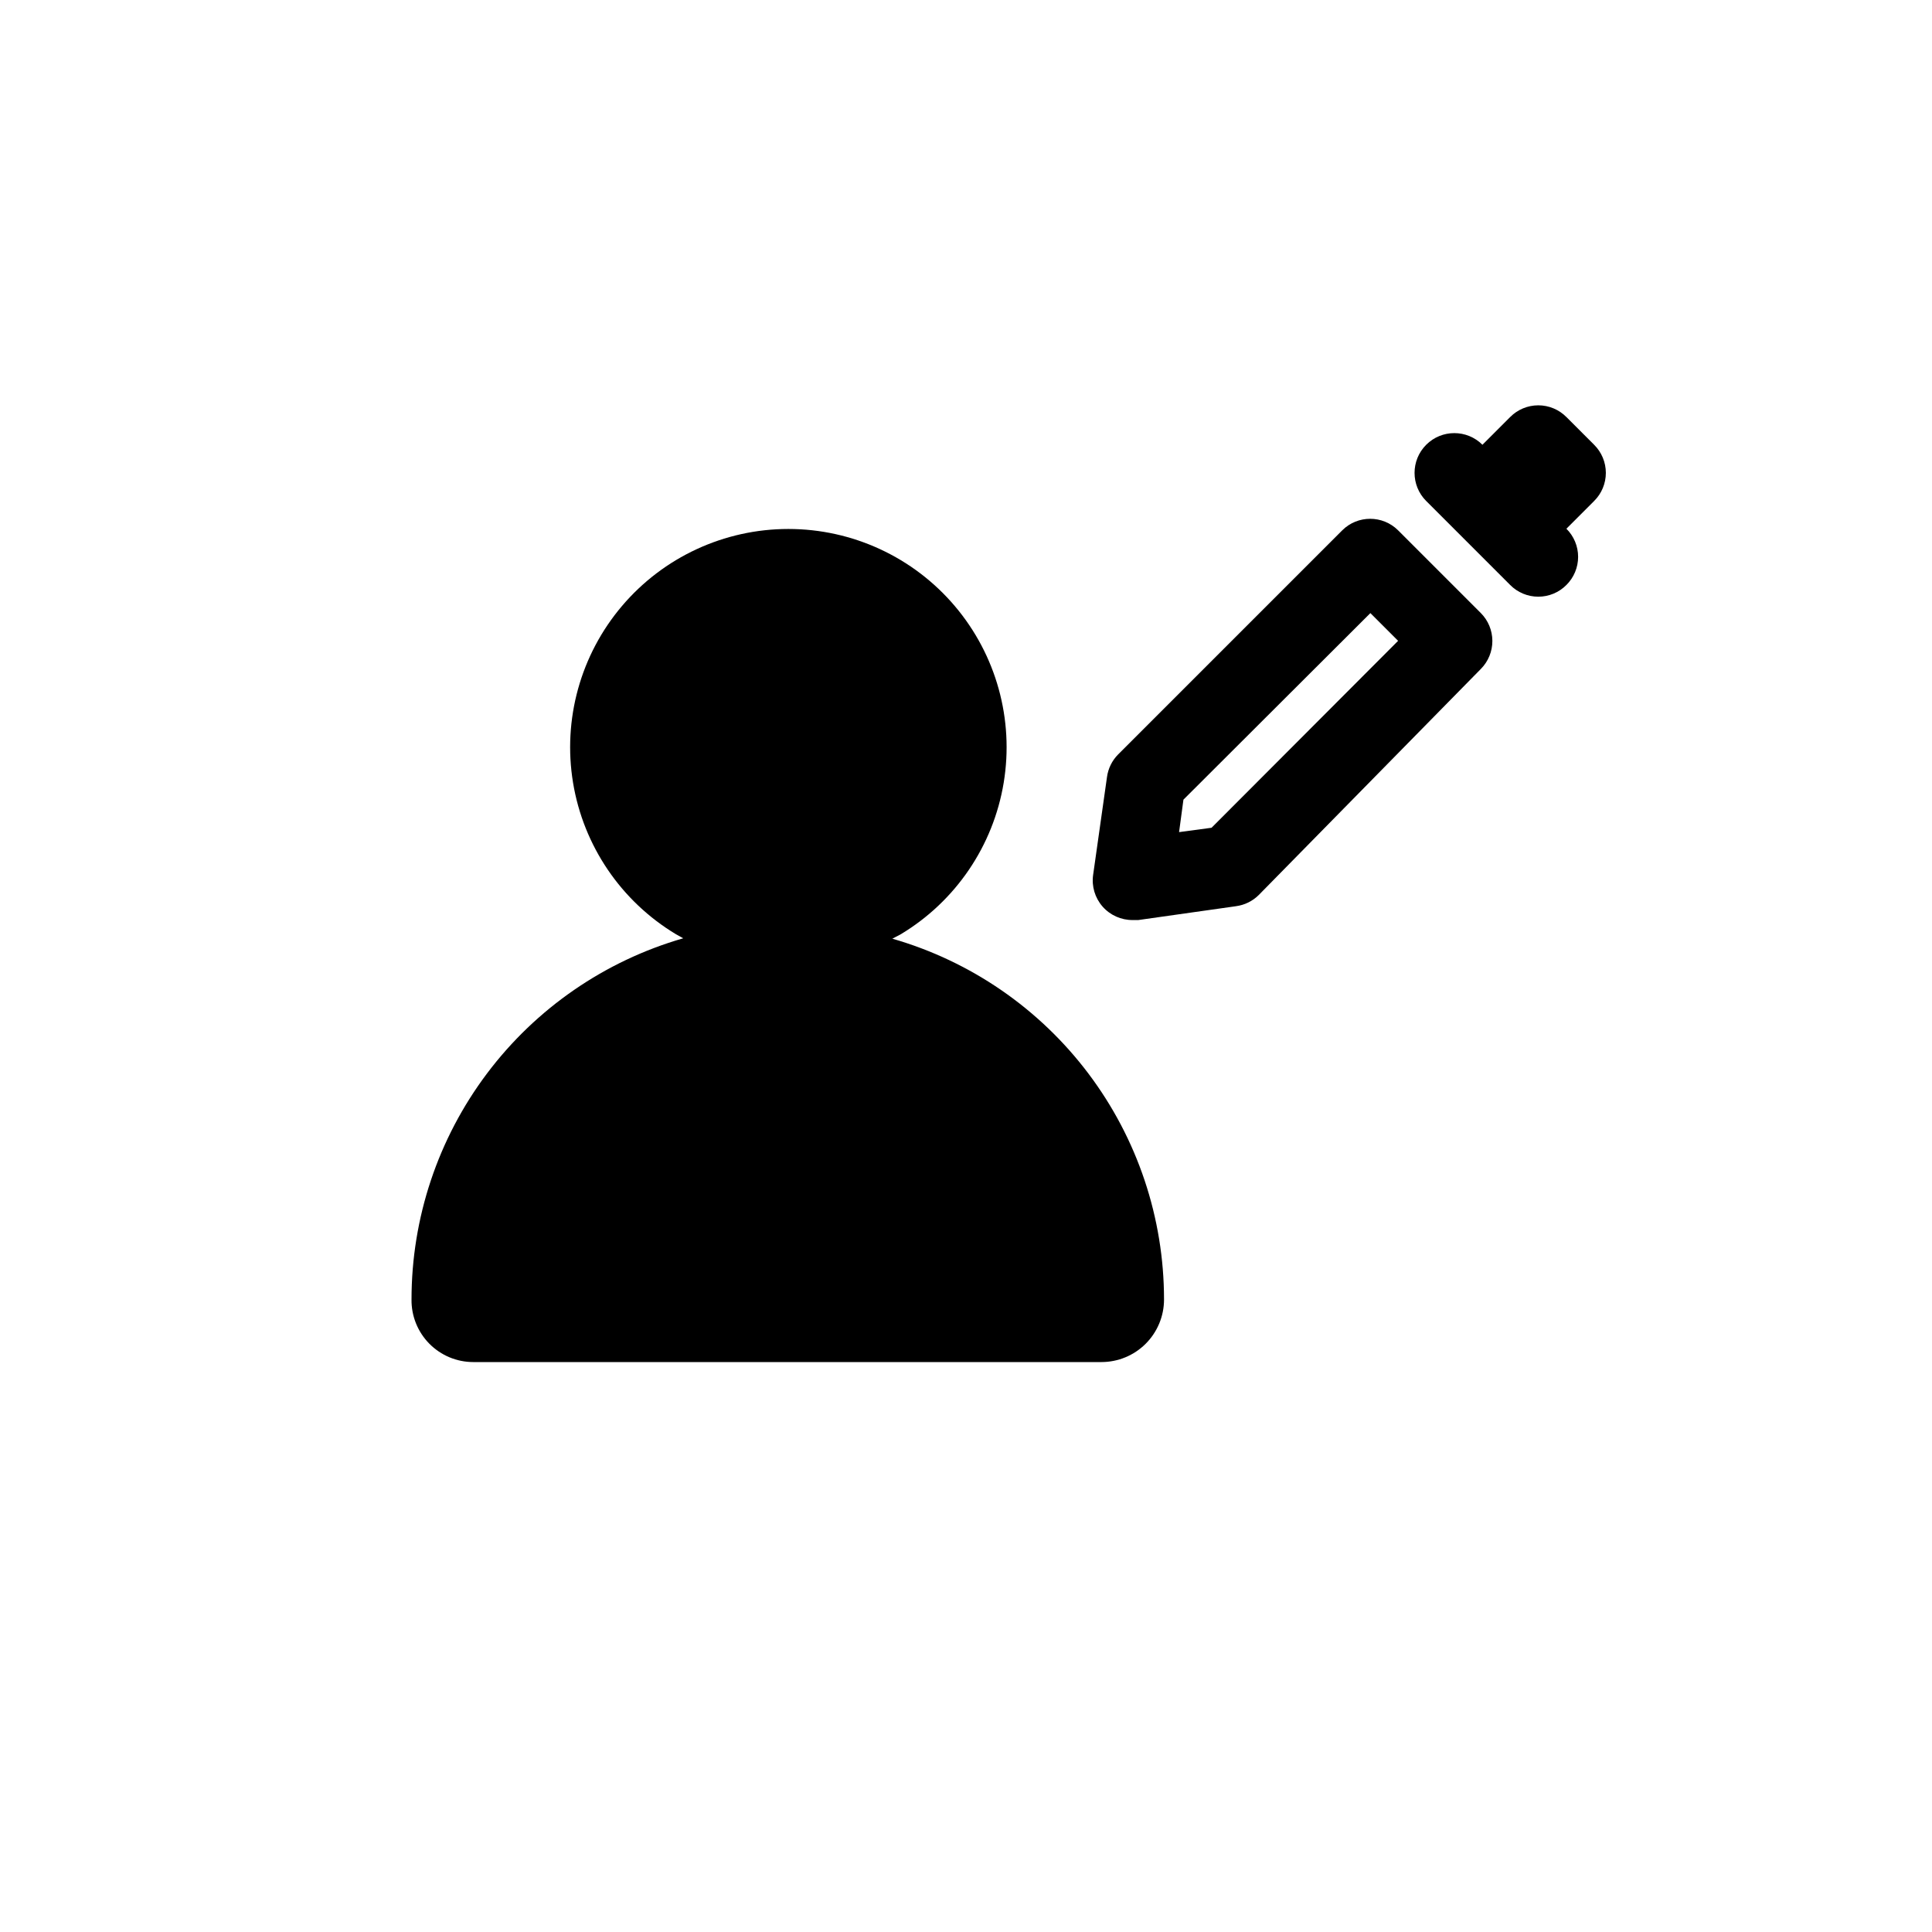 <?xml version="1.0" encoding="UTF-8"?>
<!-- Uploaded to: SVG Repo, www.svgrepo.com, Generator: SVG Repo Mixer Tools -->
<svg fill="#000000" width="800px" height="800px" version="1.1" viewBox="144 144 512 512" xmlns="http://www.w3.org/2000/svg">
 <g>
  <path d="m380.48 392.76 2.203-1.156c14.562-8.738 24.547-23.434 27.309-40.188 2.762-16.758-1.984-33.879-12.973-46.824-10.988-12.949-27.109-20.41-44.094-20.41-16.98 0-33.102 7.461-44.09 20.41-10.988 12.945-15.734 30.066-12.973 46.824 2.762 16.754 12.746 31.449 27.309 40.188l1.891 1.051c-20.762 5.988-39.012 18.562-52 35.828-12.988 17.266-20.008 38.289-20.004 59.895-0.059 4.379 1.645 8.598 4.719 11.715 3.078 3.117 7.273 4.871 11.656 4.867h166.46c4.398 0 8.617-1.746 11.727-4.856 3.109-3.109 4.859-7.328 4.859-11.727-0.004-21.594-7.027-42.598-20.02-59.848-12.988-17.246-31.234-29.805-51.984-35.77z"/>
  <path d="m514.51 284.54c-4.094-4.07-10.707-4.07-14.801 0l-59.406 59.406c-1.605 1.621-2.637 3.723-2.941 5.984l-3.672 25.926c-0.43 3.027 0.484 6.09 2.5 8.391 2.019 2.297 4.938 3.602 7.996 3.574h1.469l25.926-3.672v-0.004c2.262-0.301 4.359-1.336 5.981-2.938l58.883-59.934c1.965-1.98 3.062-4.66 3.047-7.453-0.012-2.75-1.105-5.391-3.047-7.344zm-49.438 78.824-8.605 1.156 1.156-8.605 49.543-49.438 7.348 7.348z"/>
  <path d="m566.46 276.77c1.988-1.969 3.106-4.652 3.106-7.449 0-2.801-1.117-5.484-3.106-7.453l-7.348-7.348c-1.969-1.988-4.652-3.106-7.449-3.106-2.801 0-5.484 1.117-7.453 3.106l-7.348 7.348c-4.117-4.117-10.789-4.117-14.906 0-4.113 4.117-4.113 10.789 0 14.902l22.254 22.254c1.969 1.988 4.652 3.106 7.453 3.106 2.797 0 5.481-1.117 7.449-3.106 1.988-1.973 3.106-4.652 3.106-7.453 0-2.797-1.117-5.481-3.106-7.453z"/>
 </g>
</svg>